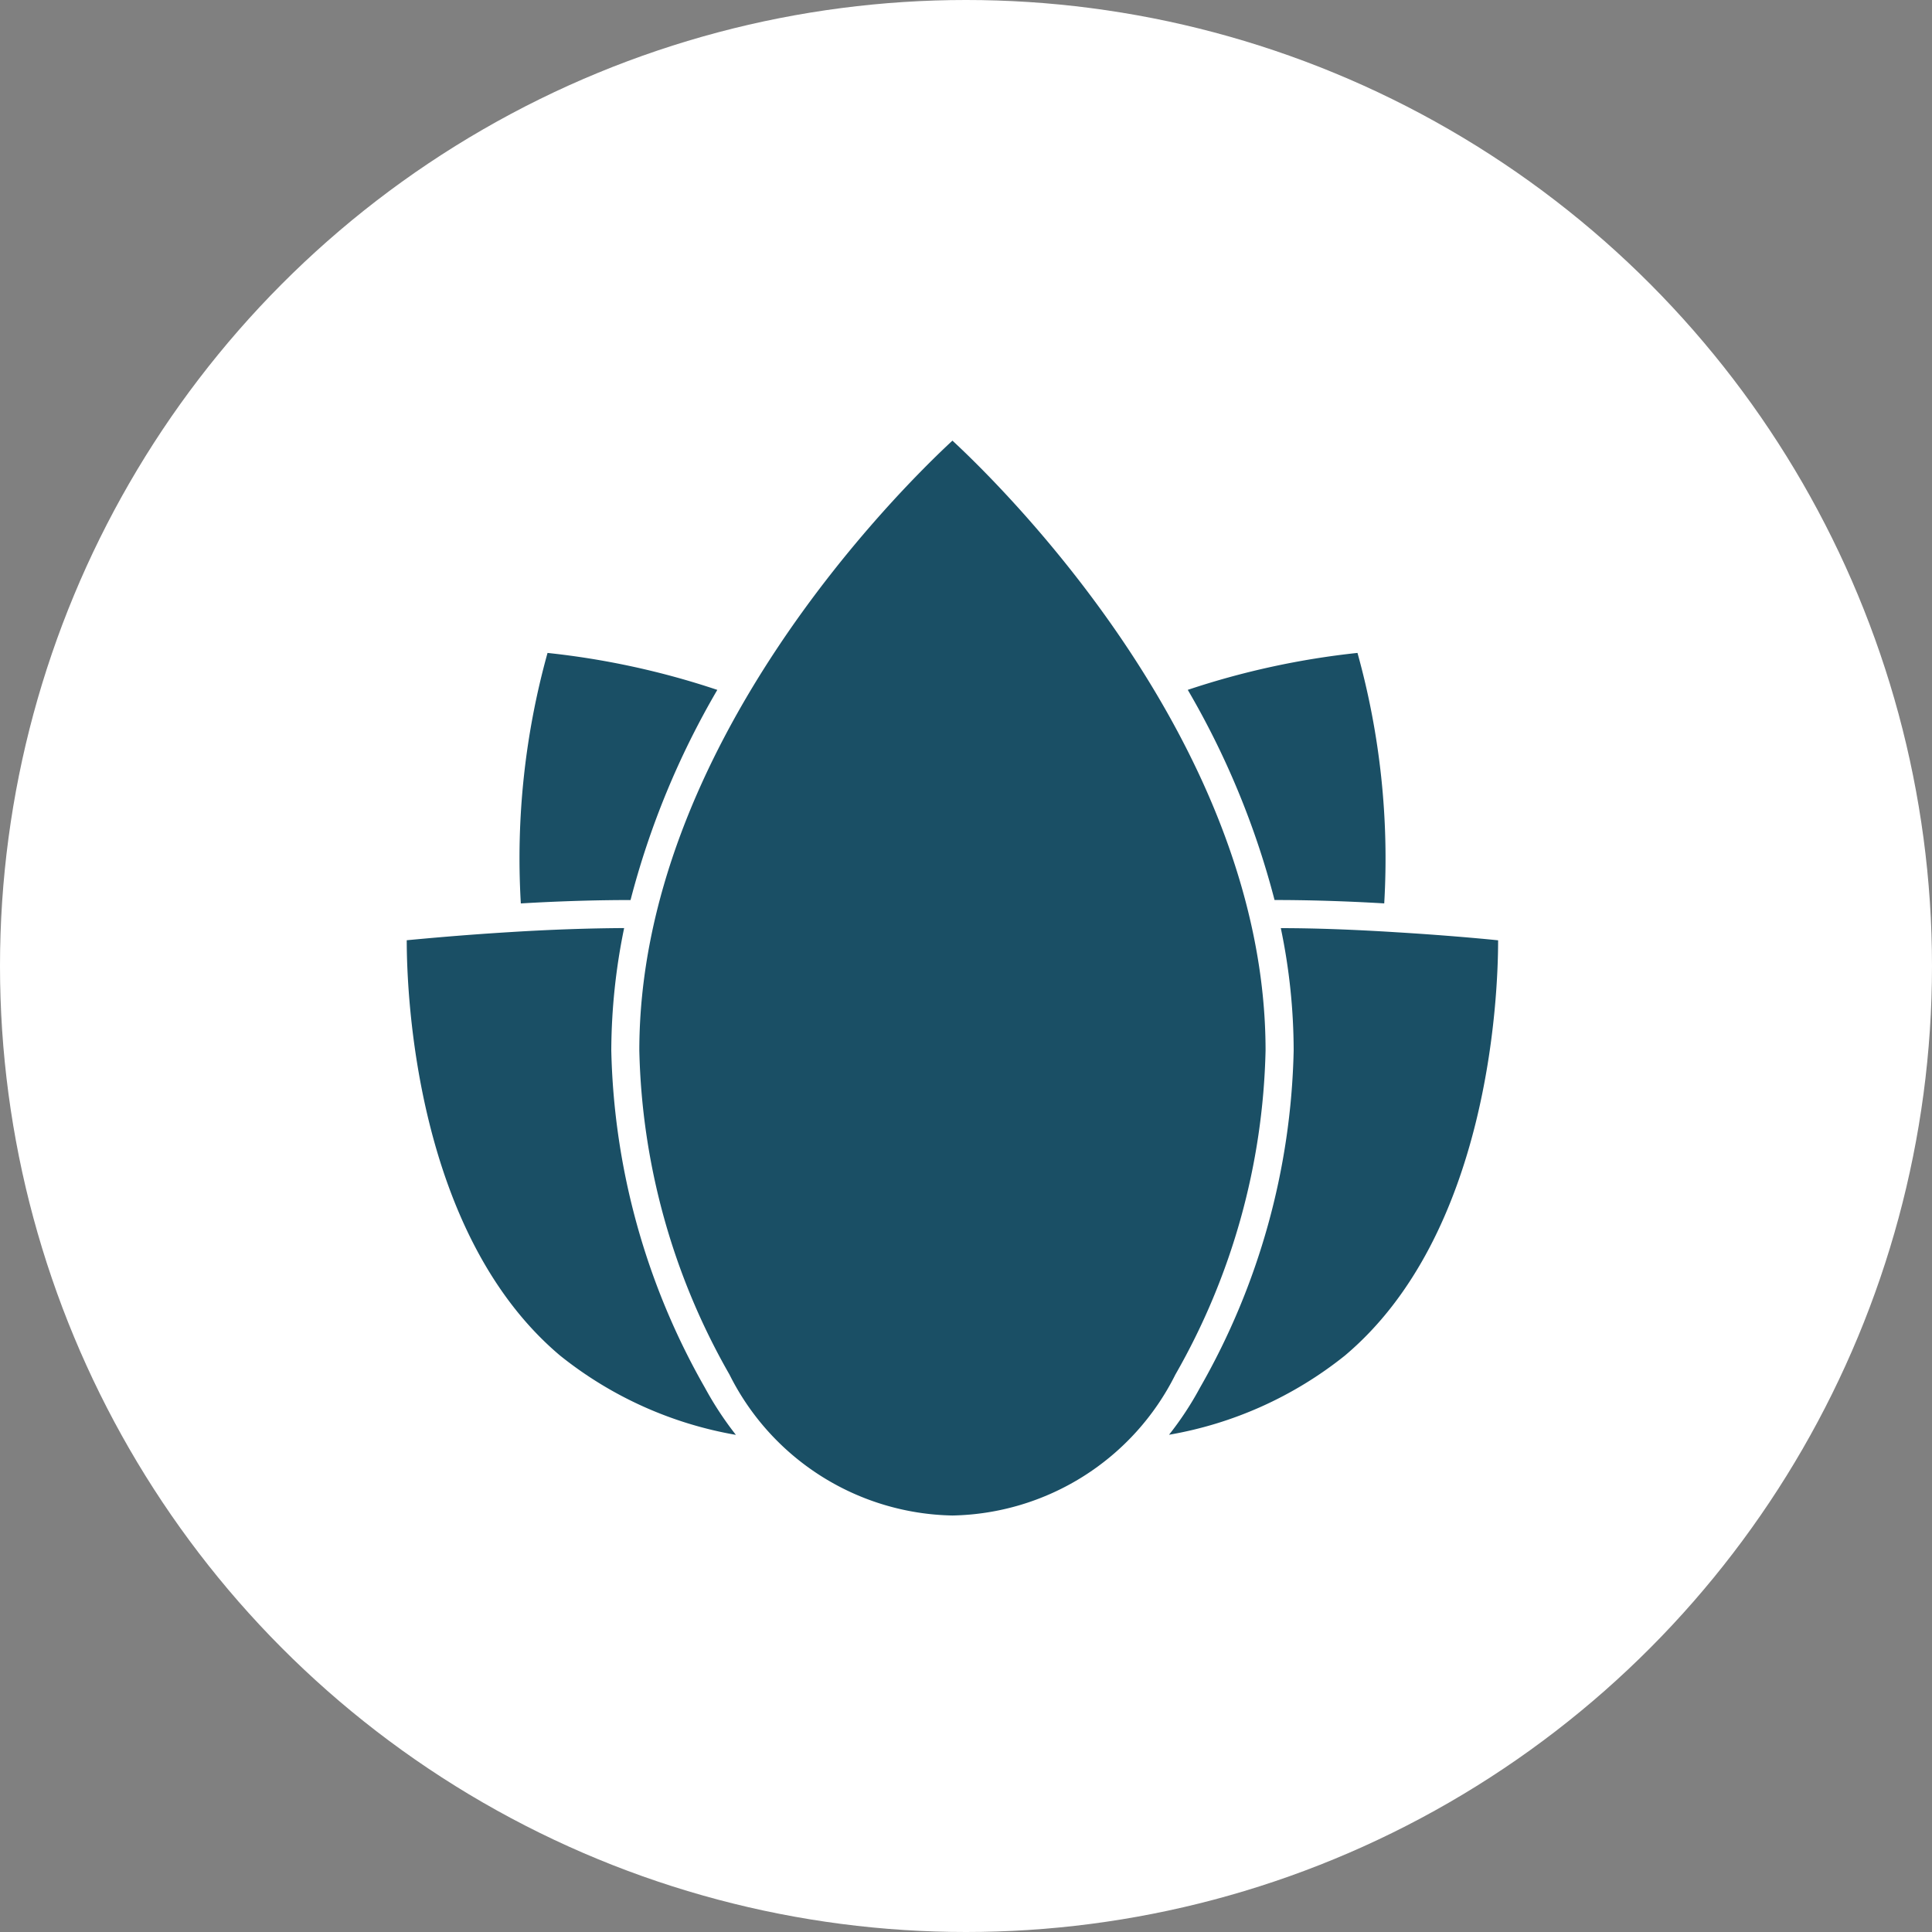 <svg xmlns="http://www.w3.org/2000/svg" xmlns:xlink="http://www.w3.org/1999/xlink" width="57" height="57" viewBox="0 0 57 57"><rect x="0" y="0" width="57" height="57" fill="#808080" stroke="none"/><defs><clipPath id="clip-path"><rect id="Rectangle_2794" data-name="Rectangle 2794" width="32.2" height="31.712" transform="translate(0 0)" fill="#1a4f65"></rect></clipPath></defs><g id="Group_3331" data-name="Group 3331" transform="translate(-932 -251)"><g id="Group_3164" data-name="Group 3164" transform="translate(-479.676 -235.676)"><circle id="Ellipse_300" data-name="Ellipse 300" cx="28.5" cy="28.5" r="28.5" transform="translate(1411.676 486.676)" fill="#fff"></circle></g><g id="Group_3330" data-name="Group 3330" transform="translate(944 264)"><g id="Group_3329" data-name="Group 3329" transform="translate(0 0)" clip-path="url(#clip-path)"><path id="Path_6559" data-name="Path 6559" d="M28.05,6.263a22.637,22.637,0,0,1,.789,7.39c-1.164-.069-2.266-.1-3.236-.1a24.379,24.379,0,0,0-2.56-6.2A23.7,23.7,0,0,1,28.05,6.263Zm-23.9,0A23.553,23.553,0,0,1,9.163,7.354a24.388,24.388,0,0,0-2.56,6.2c-.971,0-2.073.031-3.237.1a22.611,22.611,0,0,1,.788-7.39ZM0,14.74c.552-.052,1.683-.157,3.014-.238,1.22-.077,2.379-.116,3.4-.121a18.123,18.123,0,0,0-.379,3.611A20.98,20.98,0,0,0,8.8,27.947a9.921,9.921,0,0,0,.911,1.386A11.4,11.4,0,0,1,4.532,27C.279,23.427,0,16.4,0,14.74ZM16.1,31.712a7.507,7.507,0,0,1-6.578-4.158,20.121,20.121,0,0,1-2.66-9.561C6.864,9.016,14.554,1.432,16.1,0c1.55,1.437,9.238,9.016,9.238,17.994a20.122,20.122,0,0,1-2.661,9.561A7.507,7.507,0,0,1,16.1,31.712ZM27.671,27a11.4,11.4,0,0,1-5.181,2.33,9.462,9.462,0,0,0,.911-1.385,20.9,20.9,0,0,0,2.766-9.951,17.739,17.739,0,0,0-.379-3.611c1.022,0,2.178.044,3.4.121,1.328.08,2.459.181,3.011.238C32.2,16.4,31.926,23.427,27.671,27Z" transform="translate(0 0)" fill="#1a4f65"></path></g></g></g></svg>